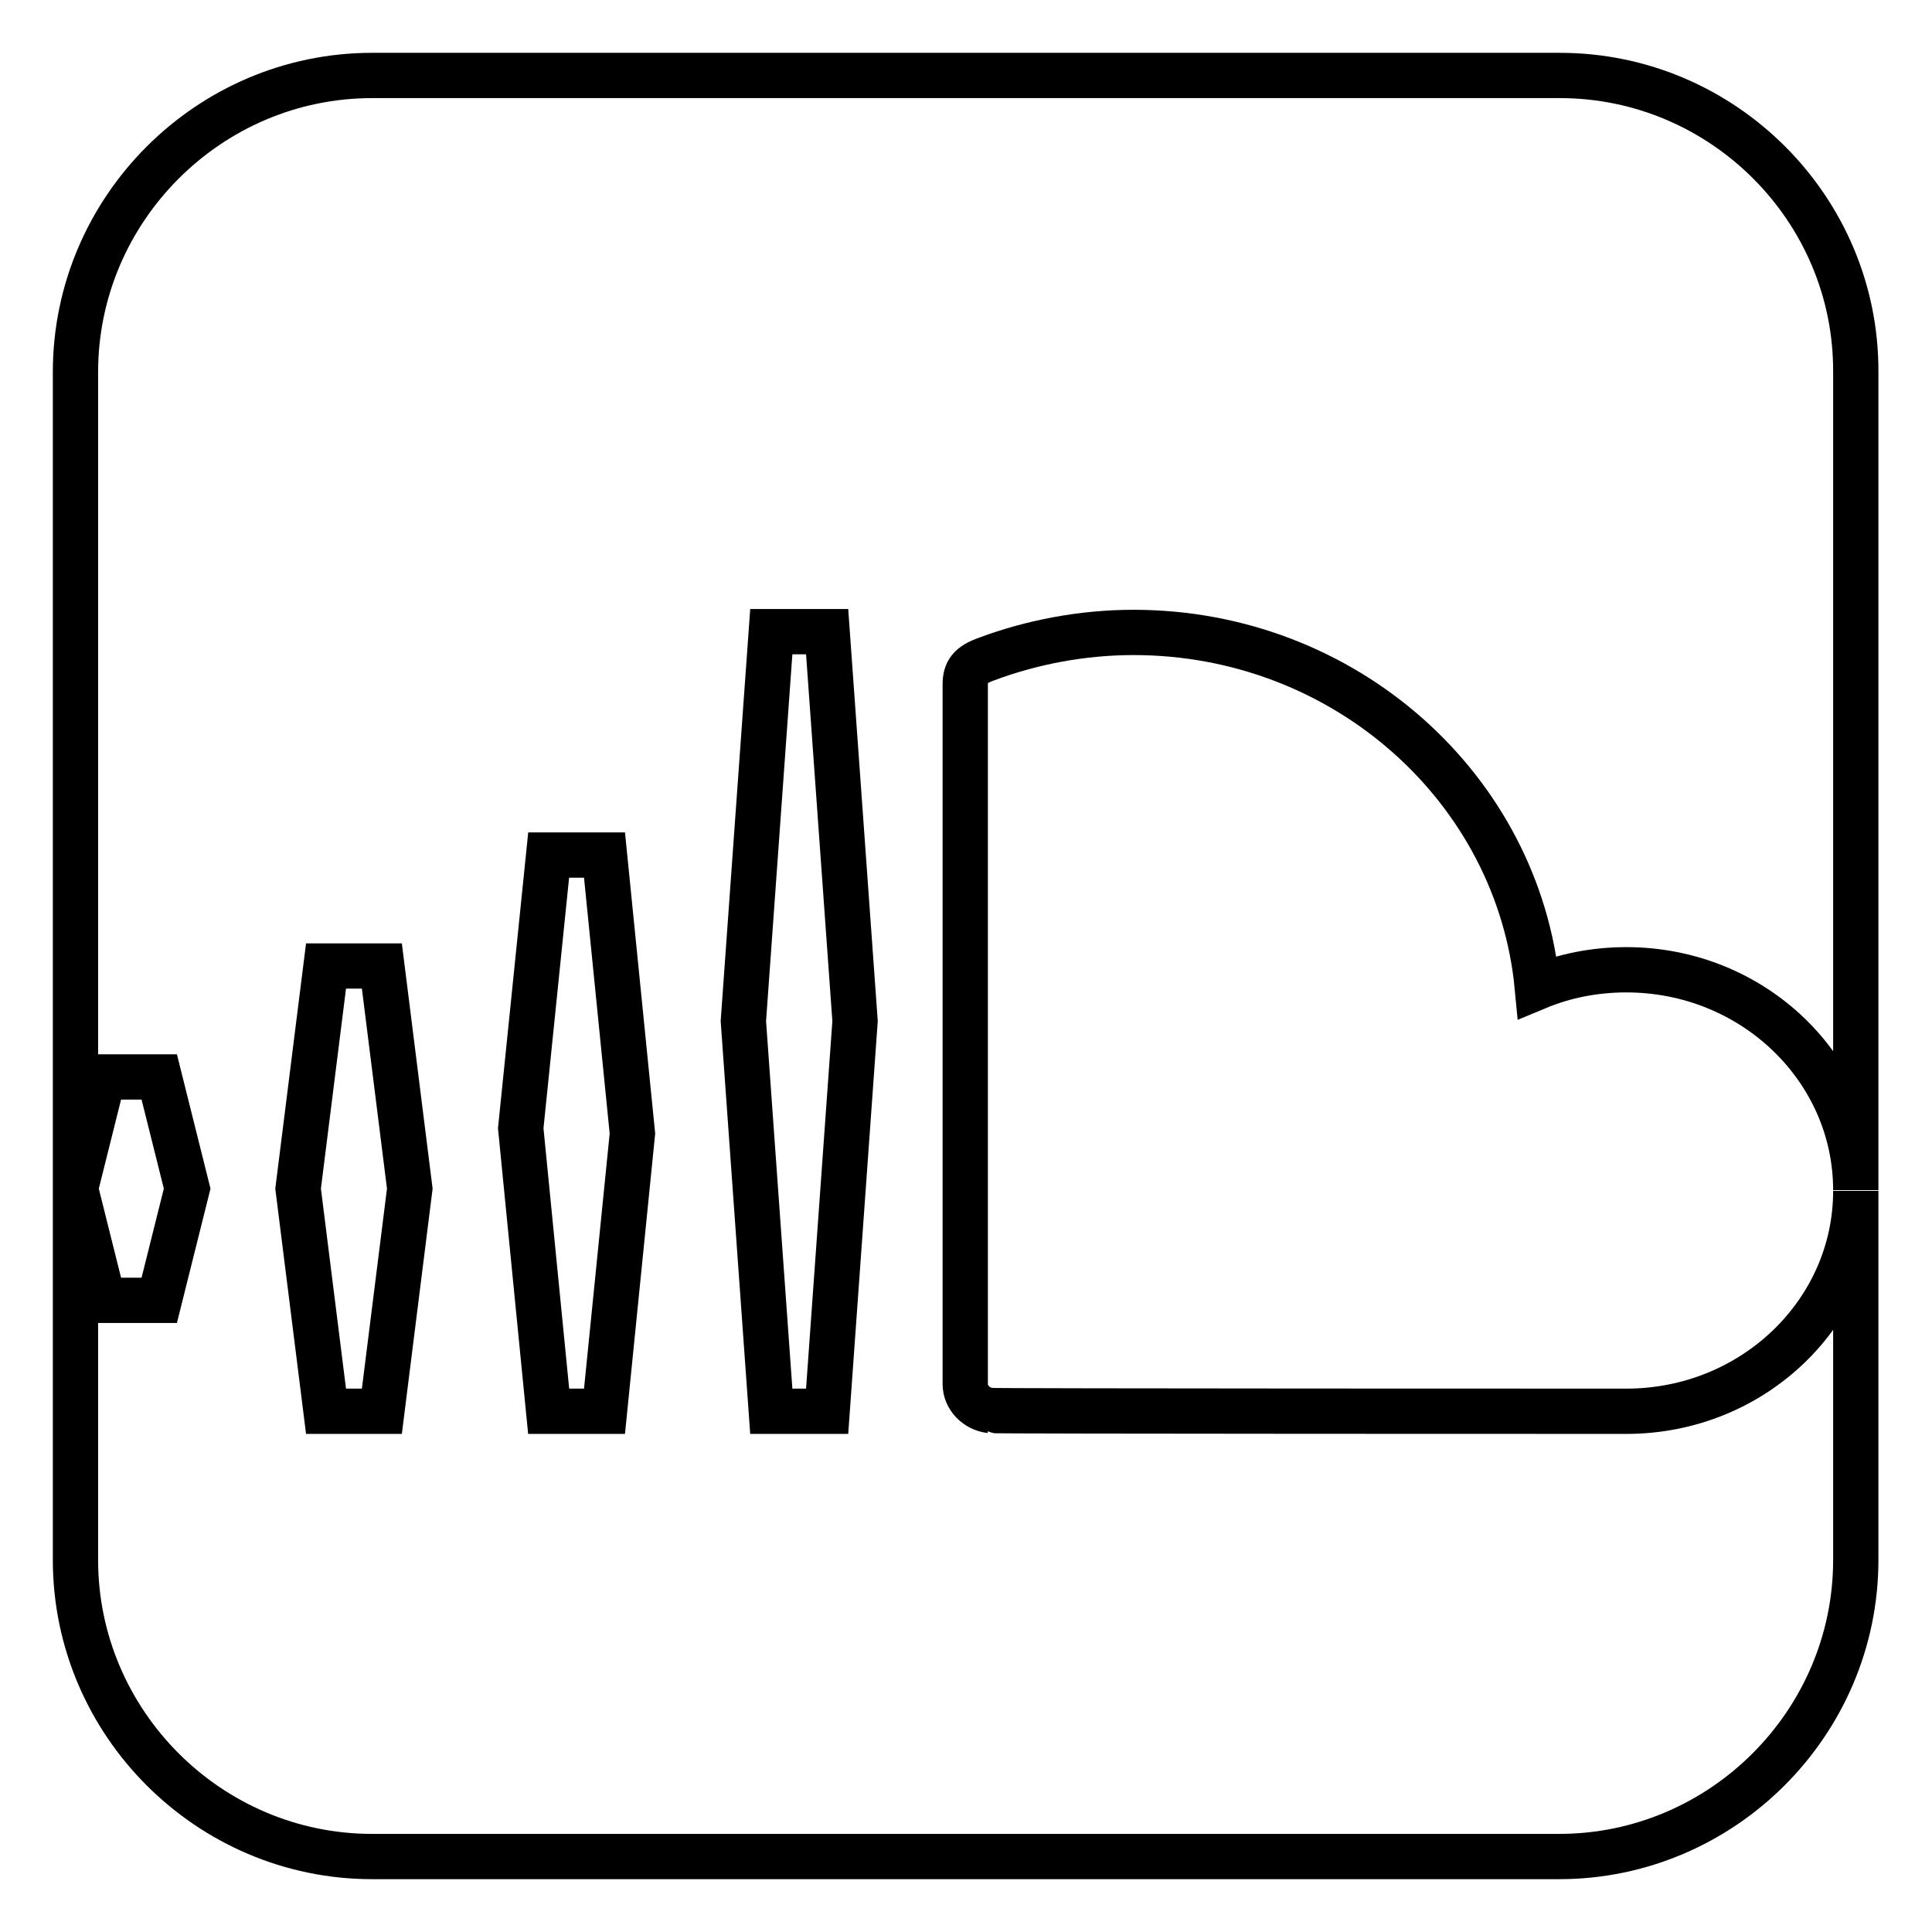 <?xml version="1.0" encoding="utf-8"?>
<!-- Svg Vector Icons : http://www.onlinewebfonts.com/icon -->
<!DOCTYPE svg PUBLIC "-//W3C//DTD SVG 1.1//EN" "http://www.w3.org/Graphics/SVG/1.1/DTD/svg11.dtd">
<svg version="1.1" xmlns="http://www.w3.org/2000/svg" xmlns:xlink="http://www.w3.org/1999/xlink" x="0px" y="0px" viewBox="0 0 256 256" enable-background="new 0 0 256 256" xml:space="preserve">
<g> <path stroke-width="6" fill-opacity="0" stroke="#000000"  d="M206.7,10H49.3C27.7,10,10,27.7,10,49.3v108.2l3.7-14.8h7.4l3.7,14.8l-3.7,14.8h-7.4L10,157.5v49.2 c0,21.6,17.7,39.3,39.3,39.3h157.3c21.6,0,39.3-17.7,39.3-39.3v-48.9c0,16.1-13.6,29.2-30.4,29.2c-0.5,0-84.3,0-84.3-0.1 c-1.8-0.2-3.3-1.7-3.3-3.5V90.7c0-1.7,0.6-2.6,2.9-3.4c5.9-2.2,12.6-3.5,19.4-3.5c28,0,51,20.7,53.5,47c3.6-1.5,7.6-2.3,11.8-2.3 c16.8,0,30.4,13.1,30.4,29.2V49.3C246,27.7,228.3,10,206.7,10z M50.6,187h-7.4l-3.7-29.5l3.7-29.5h7.4l3.7,29.5L50.6,187z  M80.1,187h-7.4L69,149.5l3.7-36.2h7.4l3.7,36.9L80.1,187z M109.6,187h-7.4l-3.7-51.7l3.7-51.6h7.4l3.7,51.6L109.6,187z"/></g>
</svg>